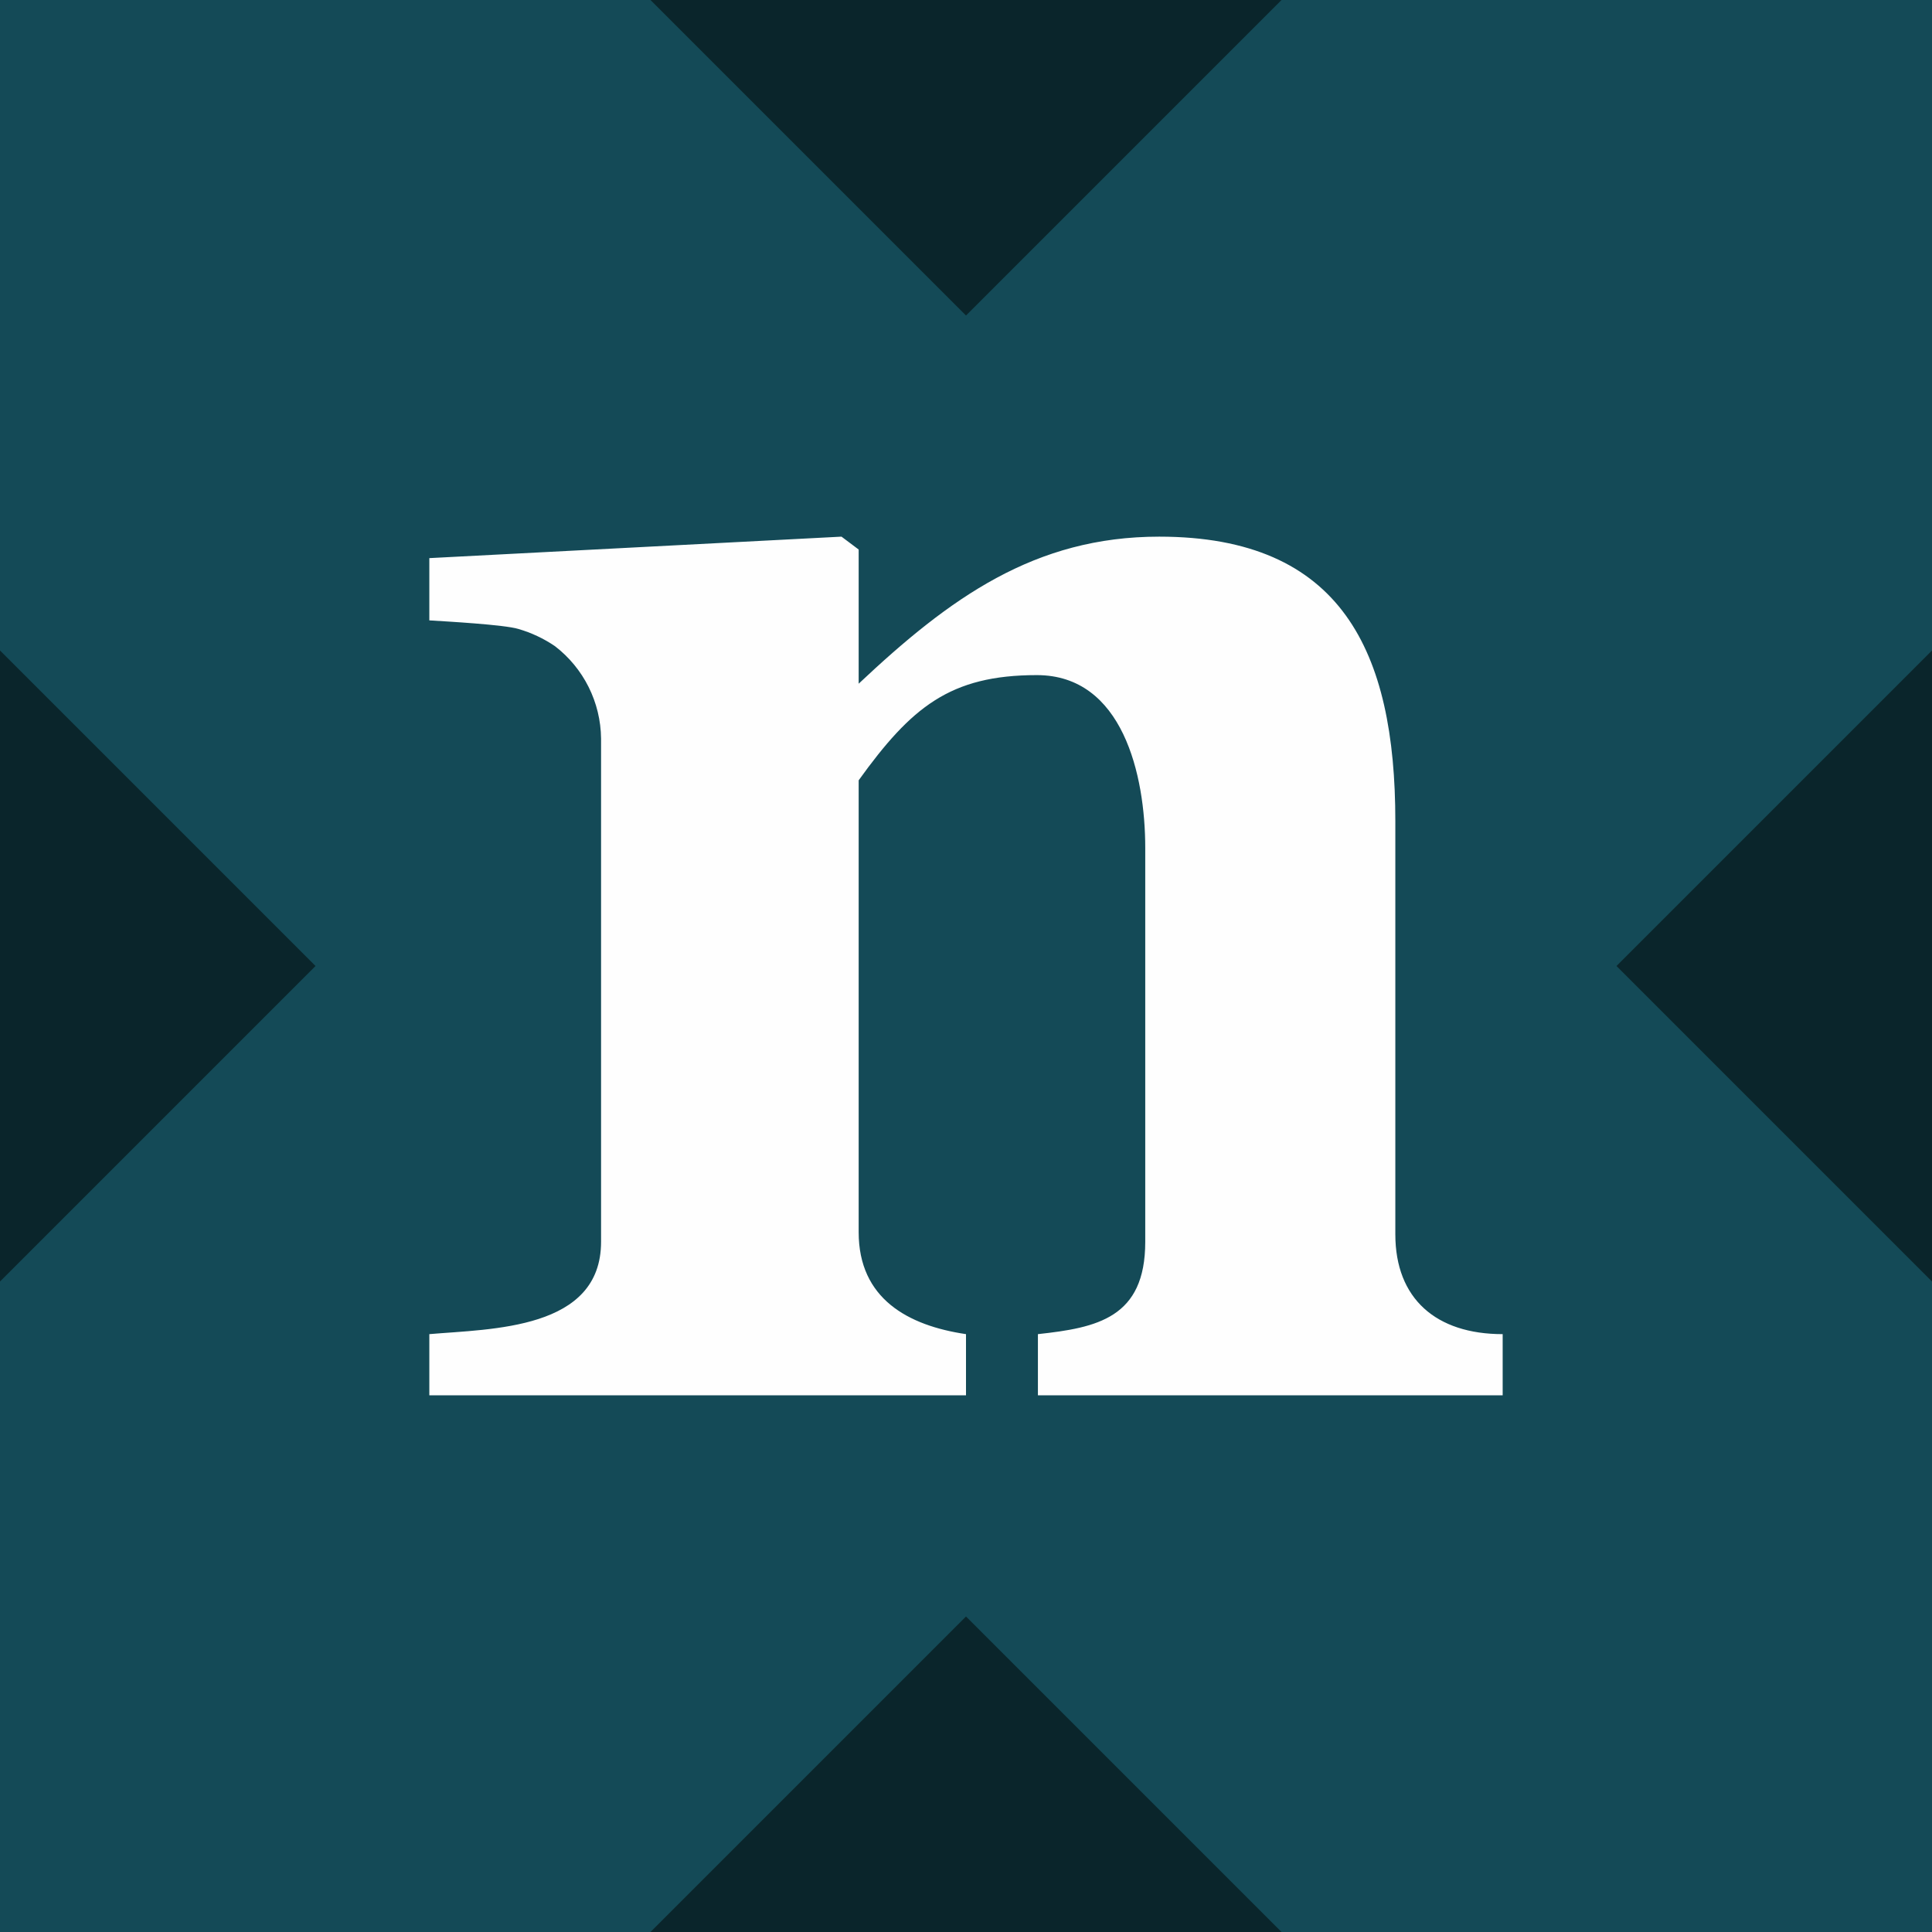 <svg width="256" height="256" viewBox="0 0 256 256" fill="none" xmlns="http://www.w3.org/2000/svg">
<rect x="0" y="0" width="256" height="256" fill="#808080" stroke="none"/>
<g clip-path="url(#clip0_451_28795)">
<path d="M0 0H256V256H0V0Z" fill="#005590"/>
<g clip-path="url(#clip1_451_28795)">
<path d="M0 0H256V256H0V0Z" fill="#144A57"/>
<path d="M199.111 184.887H137.529V176.78C145.351 175.927 151.751 174.647 151.751 164.549V112.354C151.751 102.683 148.764 89.456 137.386 89.456C125.866 89.456 120.746 93.723 113.778 103.394V163.269C113.778 172.087 120.32 175.643 128 176.78V184.887H56.889V176.78C65.138 176.069 79.644 176.212 79.644 164.549V97.847C79.617 95.478 79.053 93.147 77.994 91.028C76.934 88.909 75.407 87.059 73.529 85.616C72.046 84.608 70.415 83.84 68.693 83.341C66.844 82.772 59.164 82.345 56.889 82.203V73.954L111.502 71.109L113.778 72.816V90.594C125.866 79.216 137.102 71.109 153.6 71.109C177.778 71.109 184.889 86.327 184.889 108.798V163.554C184.889 172.087 190.293 176.78 199.111 176.78V184.887Z" fill="#FEFEFE"/>
</g>
<path d="M169.808 256H86.193L128 214.192L169.808 256ZM41.808 128L0 169.808V86.192L41.808 128ZM256 169.808L214.193 128L256 86.192V169.808ZM128 41.808L86.193 0H169.808L128 41.808Z" fill="black" fill-opacity="0.5"/>
</g>
<defs>
<clipPath id="clip0_451_28795">
<rect width="256" height="256" fill="white"/>
</clipPath>
<clipPath id="clip1_451_28795">
<rect width="256" height="256" fill="white"/>
</clipPath>
</defs>
</svg>
